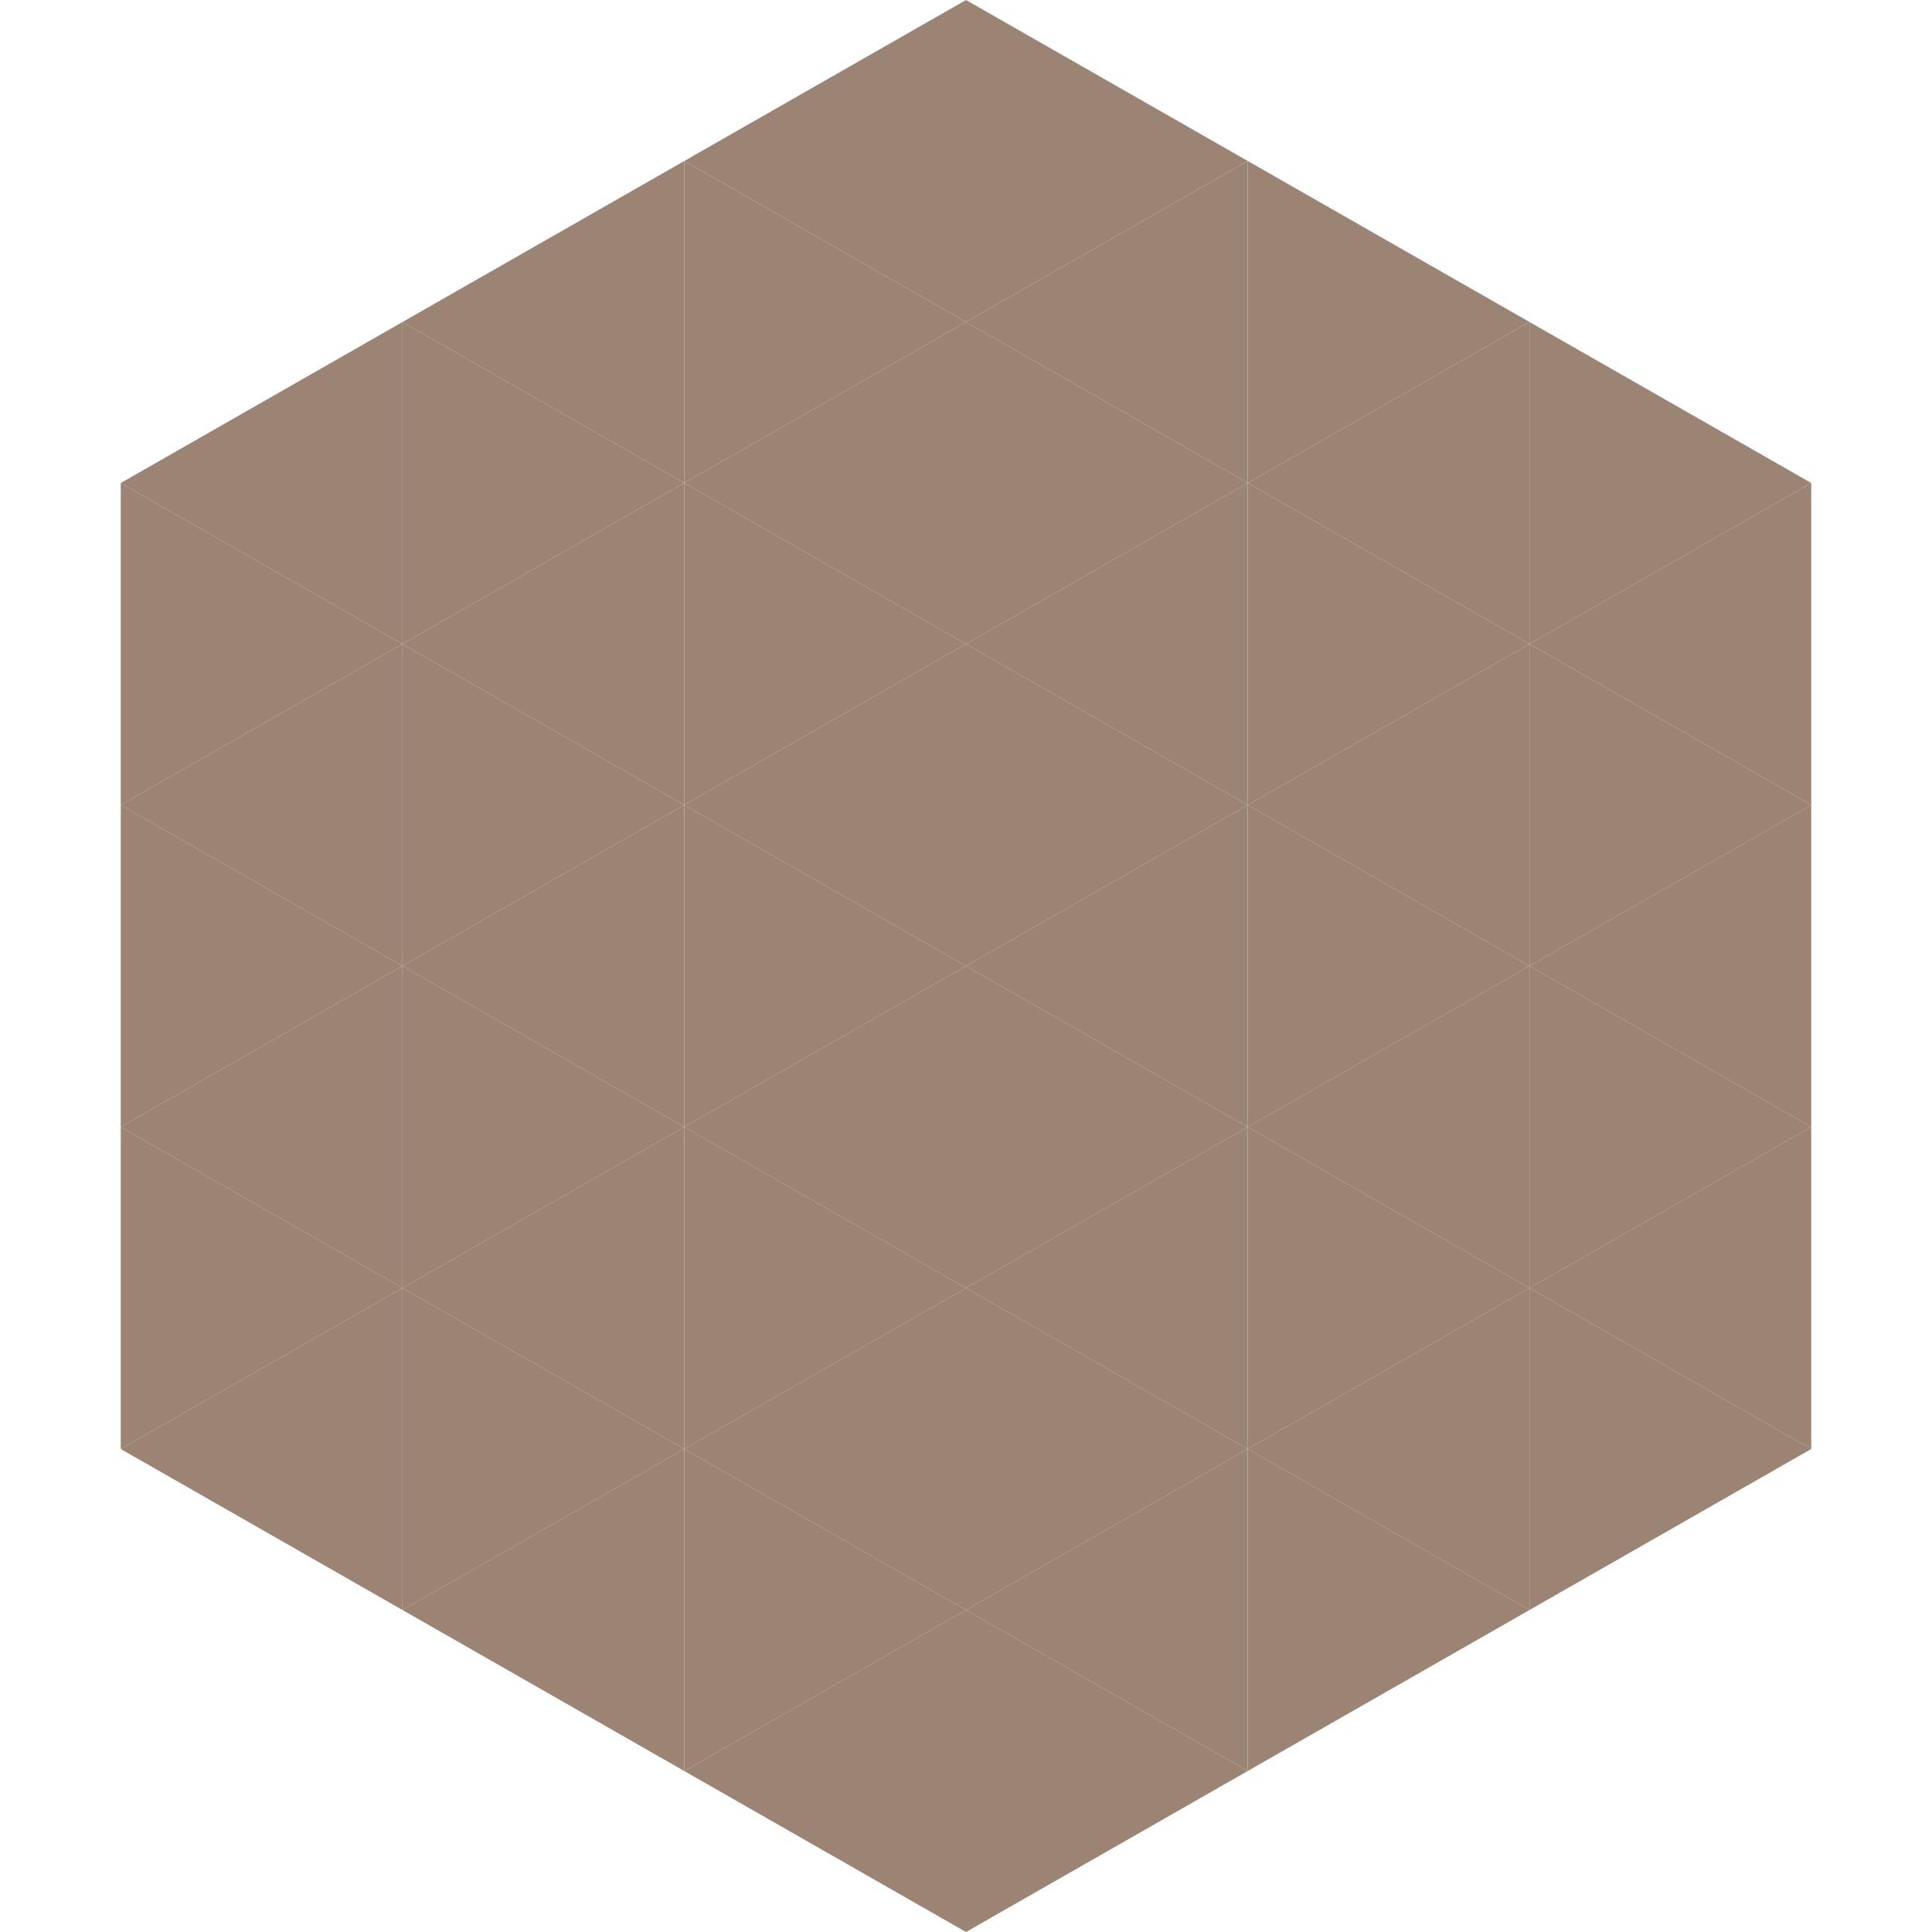 <?xml version="1.0"?>
<!-- Generated by SVGo -->
<svg width="240" height="240"
     xmlns="http://www.w3.org/2000/svg"
     xmlns:xlink="http://www.w3.org/1999/xlink">
<polygon points="50,40 15,60 50,80" style="fill:rgb(156,132,116)" />
<polygon points="190,40 225,60 190,80" style="fill:rgb(156,132,116)" />
<polygon points="15,60 50,80 15,100" style="fill:rgb(156,132,116)" />
<polygon points="225,60 190,80 225,100" style="fill:rgb(156,132,116)" />
<polygon points="50,80 15,100 50,120" style="fill:rgb(156,132,116)" />
<polygon points="190,80 225,100 190,120" style="fill:rgb(156,132,116)" />
<polygon points="15,100 50,120 15,140" style="fill:rgb(156,132,116)" />
<polygon points="225,100 190,120 225,140" style="fill:rgb(156,132,116)" />
<polygon points="50,120 15,140 50,160" style="fill:rgb(156,132,116)" />
<polygon points="190,120 225,140 190,160" style="fill:rgb(156,132,116)" />
<polygon points="15,140 50,160 15,180" style="fill:rgb(156,132,116)" />
<polygon points="225,140 190,160 225,180" style="fill:rgb(156,132,116)" />
<polygon points="50,160 15,180 50,200" style="fill:rgb(156,132,116)" />
<polygon points="190,160 225,180 190,200" style="fill:rgb(156,132,116)" />
<polygon points="15,180 50,200 15,220" style="fill:rgb(255,255,255); fill-opacity:0" />
<polygon points="225,180 190,200 225,220" style="fill:rgb(255,255,255); fill-opacity:0" />
<polygon points="50,0 85,20 50,40" style="fill:rgb(255,255,255); fill-opacity:0" />
<polygon points="190,0 155,20 190,40" style="fill:rgb(255,255,255); fill-opacity:0" />
<polygon points="85,20 50,40 85,60" style="fill:rgb(156,132,116)" />
<polygon points="155,20 190,40 155,60" style="fill:rgb(156,132,116)" />
<polygon points="50,40 85,60 50,80" style="fill:rgb(156,132,116)" />
<polygon points="190,40 155,60 190,80" style="fill:rgb(156,132,116)" />
<polygon points="85,60 50,80 85,100" style="fill:rgb(156,132,116)" />
<polygon points="155,60 190,80 155,100" style="fill:rgb(156,132,116)" />
<polygon points="50,80 85,100 50,120" style="fill:rgb(156,132,116)" />
<polygon points="190,80 155,100 190,120" style="fill:rgb(156,132,116)" />
<polygon points="85,100 50,120 85,140" style="fill:rgb(156,132,116)" />
<polygon points="155,100 190,120 155,140" style="fill:rgb(156,132,116)" />
<polygon points="50,120 85,140 50,160" style="fill:rgb(156,132,116)" />
<polygon points="190,120 155,140 190,160" style="fill:rgb(156,132,116)" />
<polygon points="85,140 50,160 85,180" style="fill:rgb(156,132,116)" />
<polygon points="155,140 190,160 155,180" style="fill:rgb(156,132,116)" />
<polygon points="50,160 85,180 50,200" style="fill:rgb(156,132,116)" />
<polygon points="190,160 155,180 190,200" style="fill:rgb(156,132,116)" />
<polygon points="85,180 50,200 85,220" style="fill:rgb(156,132,116)" />
<polygon points="155,180 190,200 155,220" style="fill:rgb(156,132,116)" />
<polygon points="120,0 85,20 120,40" style="fill:rgb(156,132,116)" />
<polygon points="120,0 155,20 120,40" style="fill:rgb(156,132,116)" />
<polygon points="85,20 120,40 85,60" style="fill:rgb(156,132,116)" />
<polygon points="155,20 120,40 155,60" style="fill:rgb(156,132,116)" />
<polygon points="120,40 85,60 120,80" style="fill:rgb(156,132,116)" />
<polygon points="120,40 155,60 120,80" style="fill:rgb(156,132,116)" />
<polygon points="85,60 120,80 85,100" style="fill:rgb(156,132,116)" />
<polygon points="155,60 120,80 155,100" style="fill:rgb(156,132,116)" />
<polygon points="120,80 85,100 120,120" style="fill:rgb(156,132,116)" />
<polygon points="120,80 155,100 120,120" style="fill:rgb(156,132,116)" />
<polygon points="85,100 120,120 85,140" style="fill:rgb(156,132,116)" />
<polygon points="155,100 120,120 155,140" style="fill:rgb(156,132,116)" />
<polygon points="120,120 85,140 120,160" style="fill:rgb(156,132,116)" />
<polygon points="120,120 155,140 120,160" style="fill:rgb(156,132,116)" />
<polygon points="85,140 120,160 85,180" style="fill:rgb(156,132,116)" />
<polygon points="155,140 120,160 155,180" style="fill:rgb(156,132,116)" />
<polygon points="120,160 85,180 120,200" style="fill:rgb(156,132,116)" />
<polygon points="120,160 155,180 120,200" style="fill:rgb(156,132,116)" />
<polygon points="85,180 120,200 85,220" style="fill:rgb(156,132,116)" />
<polygon points="155,180 120,200 155,220" style="fill:rgb(156,132,116)" />
<polygon points="120,200 85,220 120,240" style="fill:rgb(156,132,116)" />
<polygon points="120,200 155,220 120,240" style="fill:rgb(156,132,116)" />
<polygon points="85,220 120,240 85,260" style="fill:rgb(255,255,255); fill-opacity:0" />
<polygon points="155,220 120,240 155,260" style="fill:rgb(255,255,255); fill-opacity:0" />
</svg>
